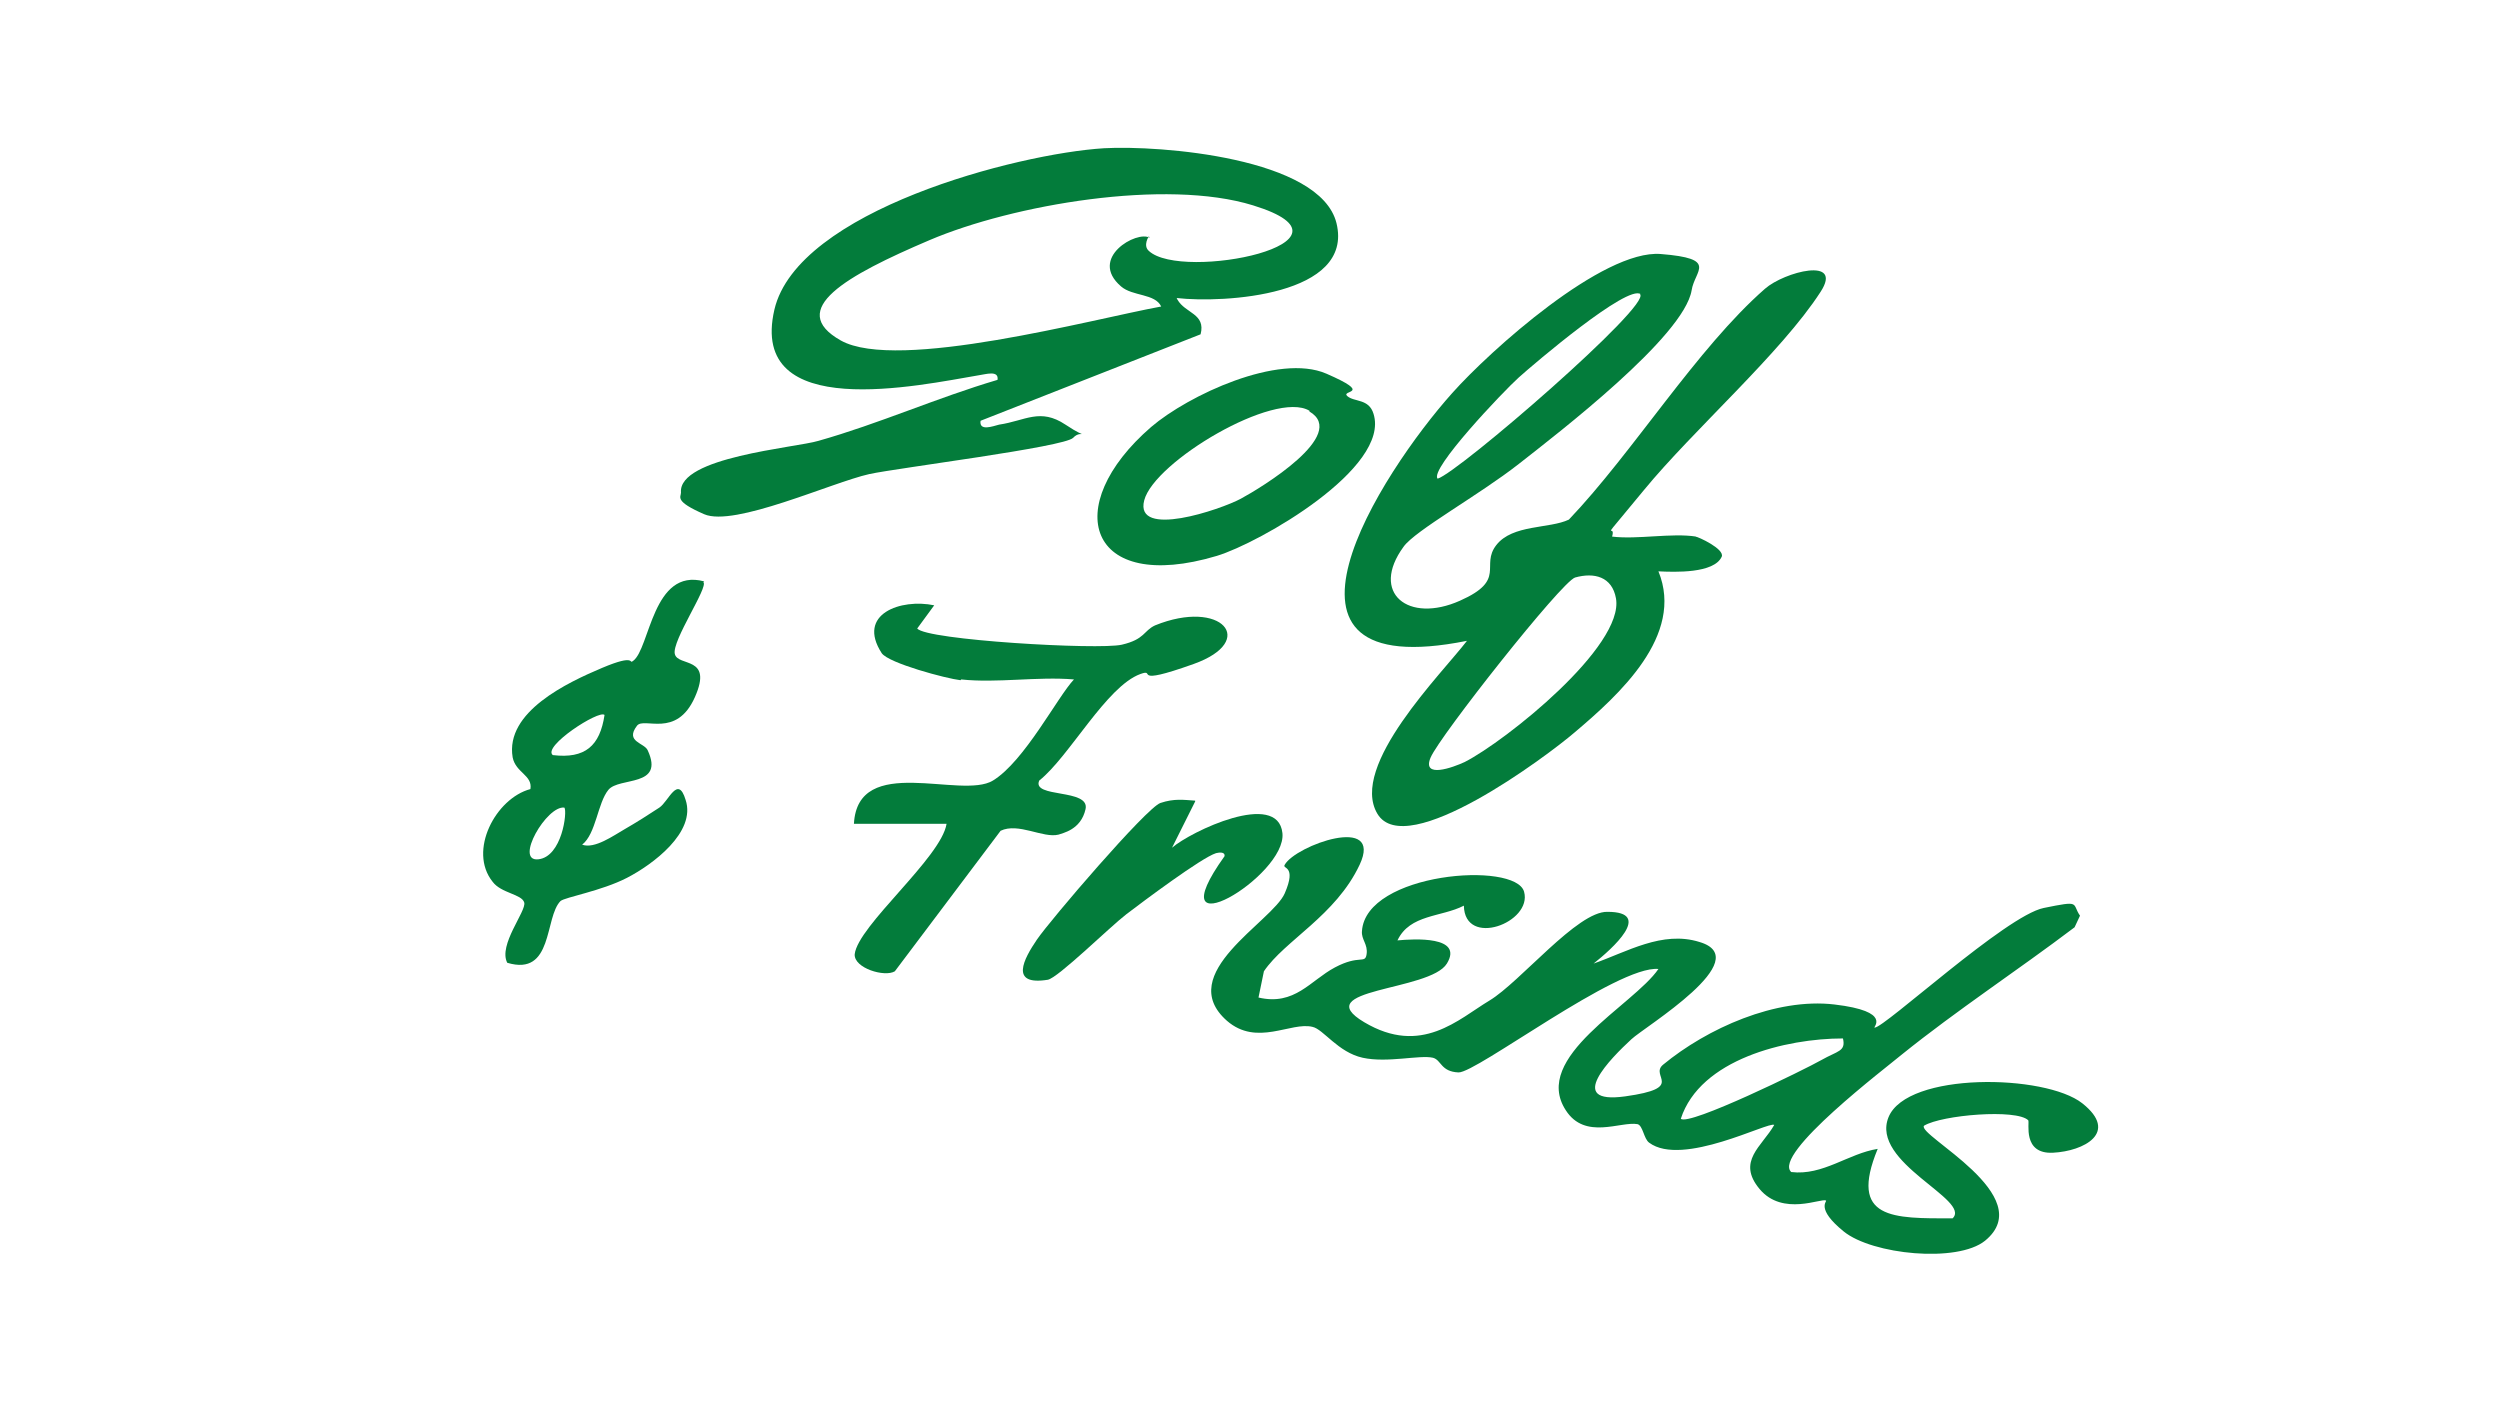 <?xml version="1.0" encoding="UTF-8"?>
<svg id="Layer_1" xmlns="http://www.w3.org/2000/svg" version="1.1" viewBox="0 0 323.8 182.2">
  <!-- Generator: Adobe Illustrator 29.4.0, SVG Export Plug-In . SVG Version: 2.1.0 Build 152)  -->
  <defs>
    <style>
      .st0 {
        fill: #037c3b;
      }
    </style>
  </defs>
  <path class="st0" d="M163,129.2c4.7,1.1,6.7-2.2,9.9-3.9s3.9-.4,4.1-1.7-.7-1.9-.6-3c.5-7.6,19.9-9.1,21-5.1s-7.7,7.3-7.8,1.8c-2.9,1.5-7,1.1-8.6,4.5,2.1-.2,8.6-.6,6.4,3s-18.1,3.2-10.7,7.6,12.2-.4,16.2-2.8,11.4-11.6,15.3-11.5c6,0,.6,4.8-1.8,6.7,4.3-1.5,8.9-4.3,13.7-2.8,7.5,2.2-7.1,11-8.8,12.6-2.6,2.4-8.7,8.5-.8,7.4s3.1-2.6,4.9-4.1c5.7-4.7,14.6-8.7,22.2-7.8s4.9,3,5.2,3c1.3,0,17-14.5,21.9-15.5s3.6-.6,4.7,1l-.7,1.5c-7.4,5.6-15.2,10.7-22.4,16.5-1.9,1.6-16.8,12.9-14.3,15.2,4.1.5,7.4-2.4,11.2-3-3.8,9.2,2,9,9.7,9,2.5-2.4-10.7-7.2-8.3-13.1s20.3-5.6,25.1-1.8.2,6.2-3.8,6.4-3-3.9-3.2-4.2c-1.5-1.5-11.2-.7-13.5.7-1,1.2,15,9.1,7.9,14.9-3.6,2.9-14.6,1.8-18.3-1.2s-2.1-3.9-2.3-4c-.5-.4-5.6,2.1-8.6-1.5s.3-5.5,1.9-8.3c-.7-.5-11.9,5.5-16.2,2.3-.7-.5-.8-2.2-1.5-2.4-2.2-.4-6.8,2.1-9.3-1.8-4.5-6.9,8.8-13.6,12-18.3-5.3-.5-23.6,13.5-25.9,13.4s-2.2-1.6-3.3-1.9c-1.7-.4-5.9.7-9.1,0s-5.1-3.7-6.5-4c-2.8-.7-7.2,2.6-11.1-.8-6.9-6.1,5.9-12.8,7.5-16.5s-.4-3.1,0-3.7c1.4-2.5,12.8-6.6,9.7,0s-9.7,9.8-12.4,13.8l-.7,3.4ZM238.7,134.5c-7.4,0-18.5,2.7-21,10.4,1,1,16.1-6.4,18.2-7.6s3.2-1.1,2.8-2.8Z"/>
  <path class="st0" d="M219.6,69.5c.3,0,3.8,1.6,3.4,2.6-1,2.2-6.1,2-8.2,1.9,3.4,8.3-5.1,16-10.9,20.9-3.5,3-21.8,16.7-25.5,10.5s8.4-18.2,11.6-22.4c-28.9,5.8-11.2-21.7-1.9-32.1,4.9-5.5,19.5-18.6,27-18s4.4,2.1,4,4.7c-1,6-17.3,18.5-22.4,22.5s-13.4,8.6-14.9,10.7c-4.4,6,.6,10,7.3,7,6.1-2.7,2.6-4.5,4.7-7.2s6.9-2.1,9.4-3.3c8.3-8.7,16.6-22.2,25.4-29.9,2.5-2.2,10.2-4.2,7.2.4-5.1,7.9-16.5,17.9-22.9,25.7s-3.5,3.9-4.1,6c3.3.4,7.7-.5,10.9,0ZM212.5,38.1c-1.7-1.3-13.8,9-15.8,10.8s-11.6,11.9-10.5,13.1c2.7-.8,27.9-22.6,26.2-23.9ZM204,74.8c-1.8.6-17.5,20.5-18.7,23.3s2.9,1.3,4.4.6c5.3-2.7,20.7-15,19.6-21.2-.5-2.8-2.8-3.4-5.3-2.7Z"/>
  <path class="st0" d="M152.5,38.8c1,1.8,3.7,1.8,3,4.5l-28.5,11.2c-.2,1.4,1.6.7,2.4.5,3.4-.5,5.3-2.2,8.6,0s2.1.5,1,1.7-22.7,3.9-26.4,4.7c-4.9,1.1-17.5,6.9-21.4,5.2s-3-2.2-3-2.8c-.4-4.6,14.8-5.8,17.8-6.7,7.8-2.2,15.4-5.6,23.2-7.9.2-1.3-1.6-.7-2.4-.6-7.7,1.3-29.9,6.2-26.5-8.5,3-12.8,31.4-20.2,42.7-20.9,7.2-.4,28,1.2,30.1,9.7,2.3,9.4-14.6,10.4-20.7,9.7ZM148.8,30.6c0,0-.8,1.2,0,1.9,4.3,4,29.1-1.1,13.5-5.9-11.3-3.5-31.1-.1-41.9,4.5s-18.6,9-11.5,13c7.3,4.1,32.7-2.8,41.5-4.4-.8-1.7-3.7-1.3-5.2-2.6-4.3-3.7,2.1-7.3,3.7-6.3Z"/>
  <path class="st0" d="M124.4,88.1c-1.8-.2-9.3-2.2-10.2-3.5-3.3-5.1,2.5-7.1,6.8-6.2l-2.2,3c1.1,1.5,23.5,2.8,26.5,2.1s2.8-1.8,4.3-2.5c8.6-3.5,13.4,2,5,5s-4.7.5-6.9,1.3c-4.4,1.6-9.2,10.7-13.1,13.8-1,2.3,6.6,1,6,3.7s-3,3.1-3.5,3.3c-2,.5-5.2-1.6-7.5-.5l-13.7,18.2c-1.3.8-5.3-.4-5.2-2.2.4-3.7,11.2-12.5,11.9-16.9h-12c.5-9.2,13.9-3.1,18-5.6s8.4-10.9,10.5-13.1c-4.7-.4-10,.5-14.6,0Z"/>
  <path class="st0" d="M91.1,75.4c.7.6-4.1,7.6-3.7,9.3s5,.2,2.6,5.6-6.6,2.5-7.5,3.7c-1.6,2.1,1,2.2,1.4,3.2,2.2,4.8-3.7,3.4-5.1,5.1s-1.6,5.7-3.4,7.1c1.6.6,4.1-1.2,5.5-2s3.3-2,4.5-2.8,2.4-4.3,3.4-1c1.4,4.2-4.3,8.4-7.6,10.1s-8,2.5-8.6,3c-2.1,2.1-.9,9.8-6.9,8-1.2-2.3,2.5-6.7,2.2-7.8s-3-1.2-4.1-2.7c-3.2-4,.4-10.8,4.9-12,.3-1.8-1.9-2.1-2.3-4.1-1-5.9,7.1-9.7,11.6-11.6s3.4-.4,4-.9c2.2-1.6,2.5-12.1,9.2-10.3ZM78.3,92.6c-.7-.7-8.1,4.1-6.7,5.2,4.2.5,6.1-1.2,6.7-5.2ZM73.1,104.6c-2.3-.3-6.5,7-3.4,6.7s3.8-6.2,3.4-6.7Z"/>
  <path class="st0" d="M174.5,51.3c.9.8,2.8.3,3.4,2.3,2.2,7-14.7,16.7-20.3,18.4-16.7,5-20.4-6.4-8.5-16.7,4.8-4.1,16.5-9.6,22.7-6.9s1.8,2.1,2.7,2.9ZM169.6,53.2c-4.5-2.7-20.1,6.6-21.4,11.6s9.9,1.2,12.5-.2,14-8.3,8.9-11.3Z"/>
  <path class="st0" d="M154.8,103.8l-3,6c2.4-2.1,13.7-7.5,14.3-1.9s-16.6,15.7-7.5,3c.1-.6-.7-.5-1.1-.4-1.9.6-9.5,6.3-11.6,7.9s-8.9,8.3-10.2,8.5c-5,.8-3.1-2.7-1.4-5.2s14.2-17.1,16-17.7,3-.4,4.5-.3Z"/>
</svg>